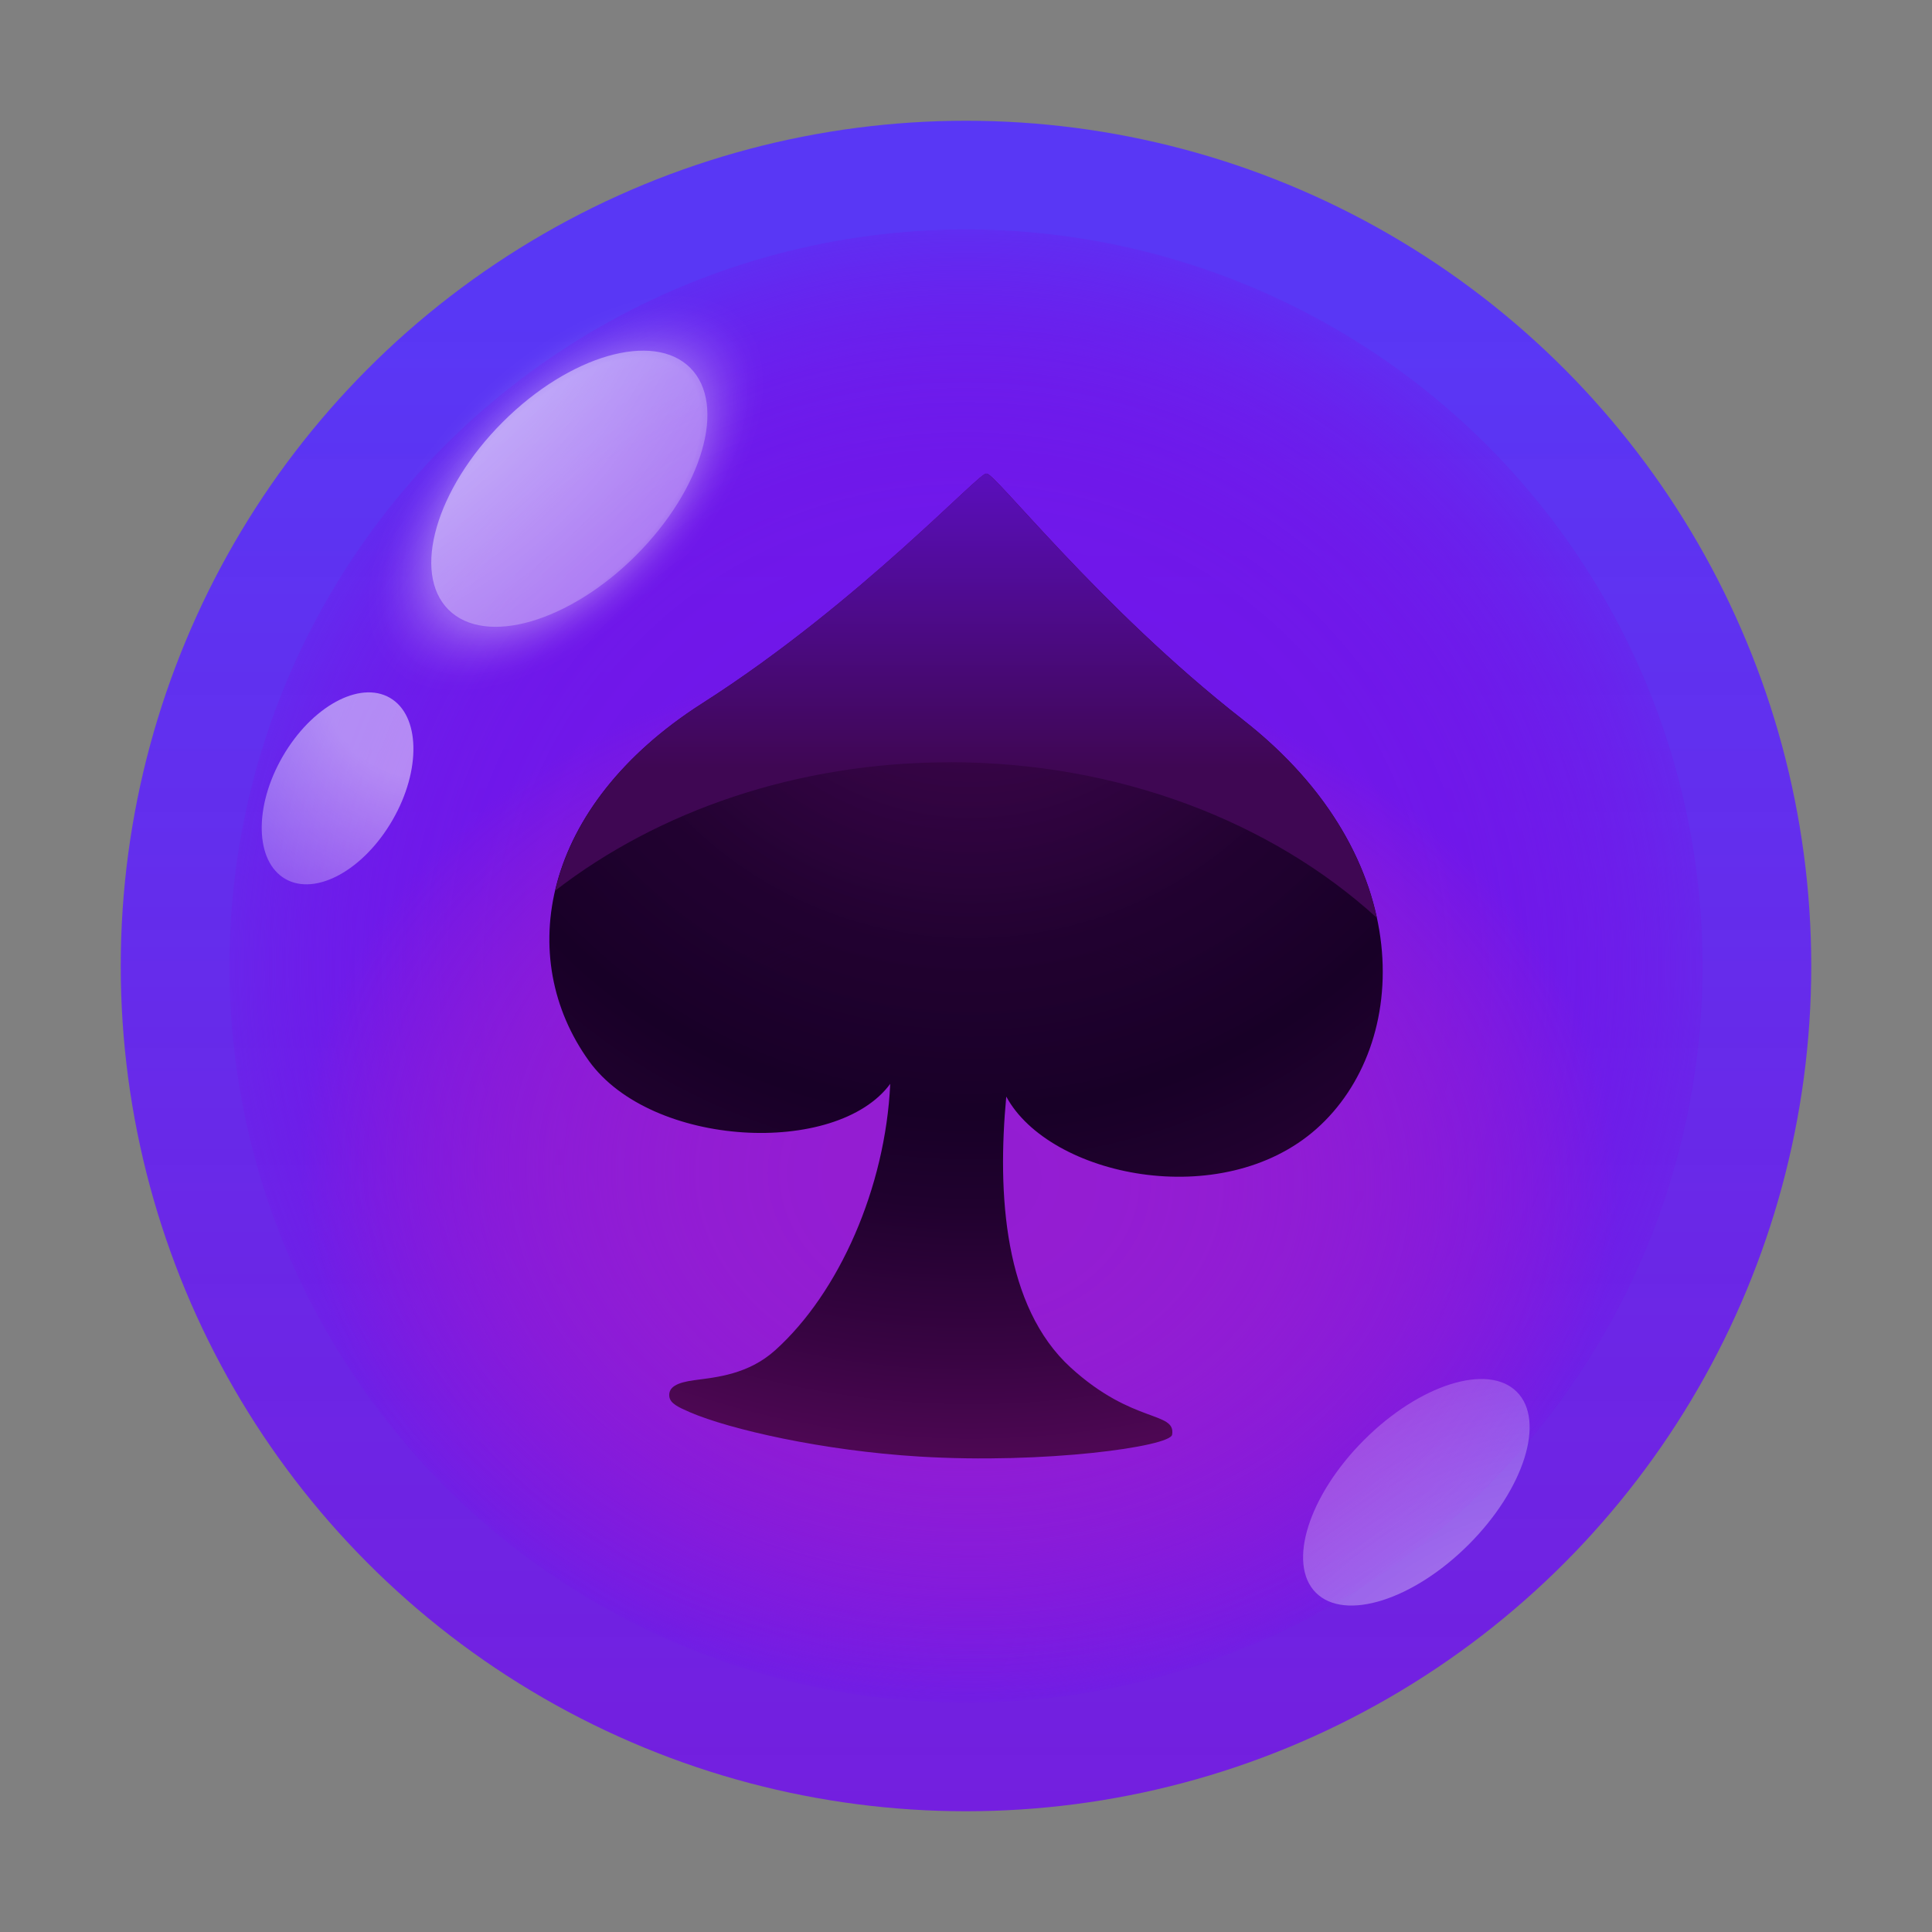 <?xml version="1.0" encoding="UTF-8"?>
<svg id="Layer_1" xmlns="http://www.w3.org/2000/svg" xmlns:xlink="http://www.w3.org/1999/xlink" version="1.1" viewBox="0 0 32 32">
  <rect x="0" y="0" width="32" height="32" fill="#808080" stroke="none"/>
  <!-- Generator: Adobe Illustrator 29.7.1, SVG Export Plug-In . SVG Version: 2.1.1 Build 8)  -->
  <defs>
    <style>
      .st0 {
        fill: url(#linear-gradient1);
      }

      .st1 {
        fill: url(#radial-gradient);
      }

      .st2 {
        fill: url(#linear-gradient);
      }

      .st3 {
        fill: url(#radial-gradient1);
      }

      .st4 {
        fill: url(#radial-gradient6);
      }

      .st5 {
        fill: url(#radial-gradient2);
        opacity: .29;
      }

      .st6 {
        fill: url(#radial-gradient5);
        opacity: .63;
      }

      .st7 {
        fill: url(#radial-gradient3);
        opacity: .64;
      }

      .st8 {
        fill: url(#radial-gradient4);
        opacity: .54;
      }
    </style>
    <linearGradient id="linear-gradient" x1="16" y1="30.04" x2="16" y2="5.162" gradientUnits="userSpaceOnUse">
      <stop offset="0" stop-color="#7214e9" stop-opacity=".9"/>
      <stop offset="1" stop-color="#5937f5"/>
    </linearGradient>
    <radialGradient id="radial-gradient" cx="78.962" cy="15.739" fx="78.962" fy="15.739" r="32.332" gradientTransform="translate(-15.677 9.686) scale(.401)" gradientUnits="userSpaceOnUse">
      <stop offset=".447" stop-color="#7214e9" stop-opacity=".9"/>
      <stop offset=".587" stop-color="#7214e9" stop-opacity=".889"/>
      <stop offset=".668" stop-color="#7214e9" stop-opacity=".854"/>
      <stop offset=".733" stop-color="#7214e9" stop-opacity=".794"/>
      <stop offset=".79" stop-color="#7214e9" stop-opacity=".709"/>
      <stop offset=".842" stop-color="#7214e9" stop-opacity=".599"/>
      <stop offset=".89" stop-color="#7214e9" stop-opacity=".463"/>
      <stop offset=".935" stop-color="#7214e9" stop-opacity=".301"/>
      <stop offset=".976" stop-color="#7214e9" stop-opacity=".119"/>
      <stop offset="1" stop-color="#7214e9" stop-opacity="0"/>
    </radialGradient>
    <radialGradient id="radial-gradient1" cx="78.676" cy="24.408" fx="78.676" fy="24.408" r="21.467" gradientTransform="translate(1.676 50.276) rotate(-86.709) scale(.401 .509)" gradientUnits="userSpaceOnUse">
      <stop offset="0" stop-color="#941dd2"/>
      <stop offset=".254" stop-color="#941dd2" stop-opacity=".988"/>
      <stop offset=".399" stop-color="#941dd2" stop-opacity=".95"/>
      <stop offset=".517" stop-color="#941dd2" stop-opacity=".883"/>
      <stop offset=".62" stop-color="#941dd2" stop-opacity=".788"/>
      <stop offset=".714" stop-color="#941dd2" stop-opacity=".666"/>
      <stop offset=".8" stop-color="#941dd2" stop-opacity=".515"/>
      <stop offset=".882" stop-color="#941dd2" stop-opacity=".336"/>
      <stop offset=".957" stop-color="#941dd2" stop-opacity=".134"/>
      <stop offset="1" stop-color="#941dd2" stop-opacity="0"/>
    </radialGradient>
    <radialGradient id="radial-gradient2" cx="-99.311" cy="-165.555" fx="-99.311" fy="-165.555" r="6.41" gradientTransform="translate(-103.569 44.156) rotate(90) scale(.363 .682)" gradientUnits="userSpaceOnUse">
      <stop offset=".64" stop-color="#fff" stop-opacity=".9"/>
      <stop offset=".653" stop-color="#fff" stop-opacity=".831"/>
      <stop offset=".697" stop-color="#fff" stop-opacity=".614"/>
      <stop offset=".741" stop-color="#fff" stop-opacity=".426"/>
      <stop offset=".785" stop-color="#fff" stop-opacity=".273"/>
      <stop offset=".828" stop-color="#fff" stop-opacity=".153"/>
      <stop offset=".869" stop-color="#fff" stop-opacity=".068"/>
      <stop offset=".909" stop-color="#fff" stop-opacity=".017"/>
      <stop offset=".947" stop-color="#fff" stop-opacity="0"/>
    </radialGradient>
    <radialGradient id="radial-gradient3" cx="-285.096" cy="-352.853" fx="-285.096" fy="-352.853" r="32.048" gradientTransform="translate(-11.496 152.254) rotate(39.375) scale(.366) skewX(-11.039)" gradientUnits="userSpaceOnUse">
      <stop offset=".243" stop-color="#fff" stop-opacity=".9"/>
      <stop offset="1" stop-color="#fff" stop-opacity="0"/>
    </radialGradient>
    <radialGradient id="radial-gradient4" cx="56.578" cy="3.908" fx="56.578" fy="3.908" r="16.797" gradientTransform="translate(-2.123 -7.047) rotate(60) scale(.401)" gradientUnits="userSpaceOnUse">
      <stop offset=".242" stop-color="#fff" stop-opacity=".9"/>
      <stop offset="1" stop-color="#fff" stop-opacity="0"/>
    </radialGradient>
    <radialGradient id="radial-gradient5" cx="105.367" cy="53.275" fx="105.367" fy="53.275" r="33.477" gradientTransform="translate(6.414 -13.585) rotate(45) scale(.401)" gradientUnits="userSpaceOnUse">
      <stop offset="0" stop-color="#fff" stop-opacity=".9"/>
      <stop offset="1" stop-color="#fff" stop-opacity="0"/>
    </radialGradient>
    <radialGradient id="radial-gradient6" cx="79.204" cy="-2.084" fx="79.204" fy="-2.084" r="38.063" gradientTransform="translate(-15.677 9.686) scale(.401)" gradientUnits="userSpaceOnUse">
      <stop offset="0" stop-color="#4c0755" stop-opacity=".9"/>
      <stop offset=".185" stop-color="#370442" stop-opacity=".94"/>
      <stop offset=".448" stop-color="#20012e" stop-opacity=".984"/>
      <stop offset=".629" stop-color="#180027"/>
      <stop offset=".728" stop-color="#20012e"/>
      <stop offset=".888" stop-color="#380442"/>
      <stop offset="1" stop-color="#4d0753"/>
    </radialGradient>
    <linearGradient id="linear-gradient1" x1="16.001" y1="5.203" x2="16.001" y2="12.726" gradientUnits="userSpaceOnUse">
      <stop offset="0" stop-color="#6912f5"/>
      <stop offset="1" stop-color="#3f0753"/>
    </linearGradient>
  </defs>
  <circle class="st2" cx="16" cy="16" r="14"/>
  <circle class="st1" cx="16" cy="16" r="12.2"/>
  <circle class="st3" cx="16" cy="16" r="12.2"/>
  <ellipse class="st5" cx="9.43" cy="8.095" rx="4.241" ry="2.337" transform="translate(-2.962 9.039) rotate(-45)"/>
  <ellipse class="st7" cx="9.43" cy="8.095" rx="2.832" ry="1.561" transform="translate(-2.962 9.039) rotate(-45)"/>
  <ellipse class="st8" cx="5.591" cy="13.057" rx="1.732" ry="1.051" transform="translate(-8.512 11.371) rotate(-60)"/>
  <ellipse class="st6" cx="23.46" cy="24.717" rx="2.353" ry="1.225" transform="translate(-10.607 23.828) rotate(-45)"/>
  <g>
    <path class="st4" d="M20.587,11.921c-2.387-1.863-4.165-4.16-4.249-4.074-.063-.086-2.091,2.133-4.703,3.8-2.688,1.715-3.105,4.224-1.88,5.926,1.037,1.44,4.101,1.587,4.99.379-.079,1.718-.846,3.458-1.904,4.411-.45.405-.98.449-1.339.497-.287.038-.434.113-.416.27.014.115.147.177.343.262.659.283,2.197.636,3.795.733,2.074.127,4.158-.165,4.19-.362.064-.392-.647-.171-1.678-1.11-1.107-1.009-1.22-2.877-1.069-4.49.713,1.32,3.567,1.926,5.137.535s1.699-4.5-1.218-6.777Z"/>
    <path class="st0" d="M15.732,12.625c2.812,0,5.337.996,7.073,2.577-.239-1.109-.931-2.276-2.219-3.28-2.387-1.863-4.165-4.16-4.249-4.074-.063-.086-2.091,2.133-4.703,3.8-1.402.894-2.183,2.006-2.439,3.105,1.701-1.317,4.002-2.127,6.537-2.127Z"/>
  </g>
</svg>